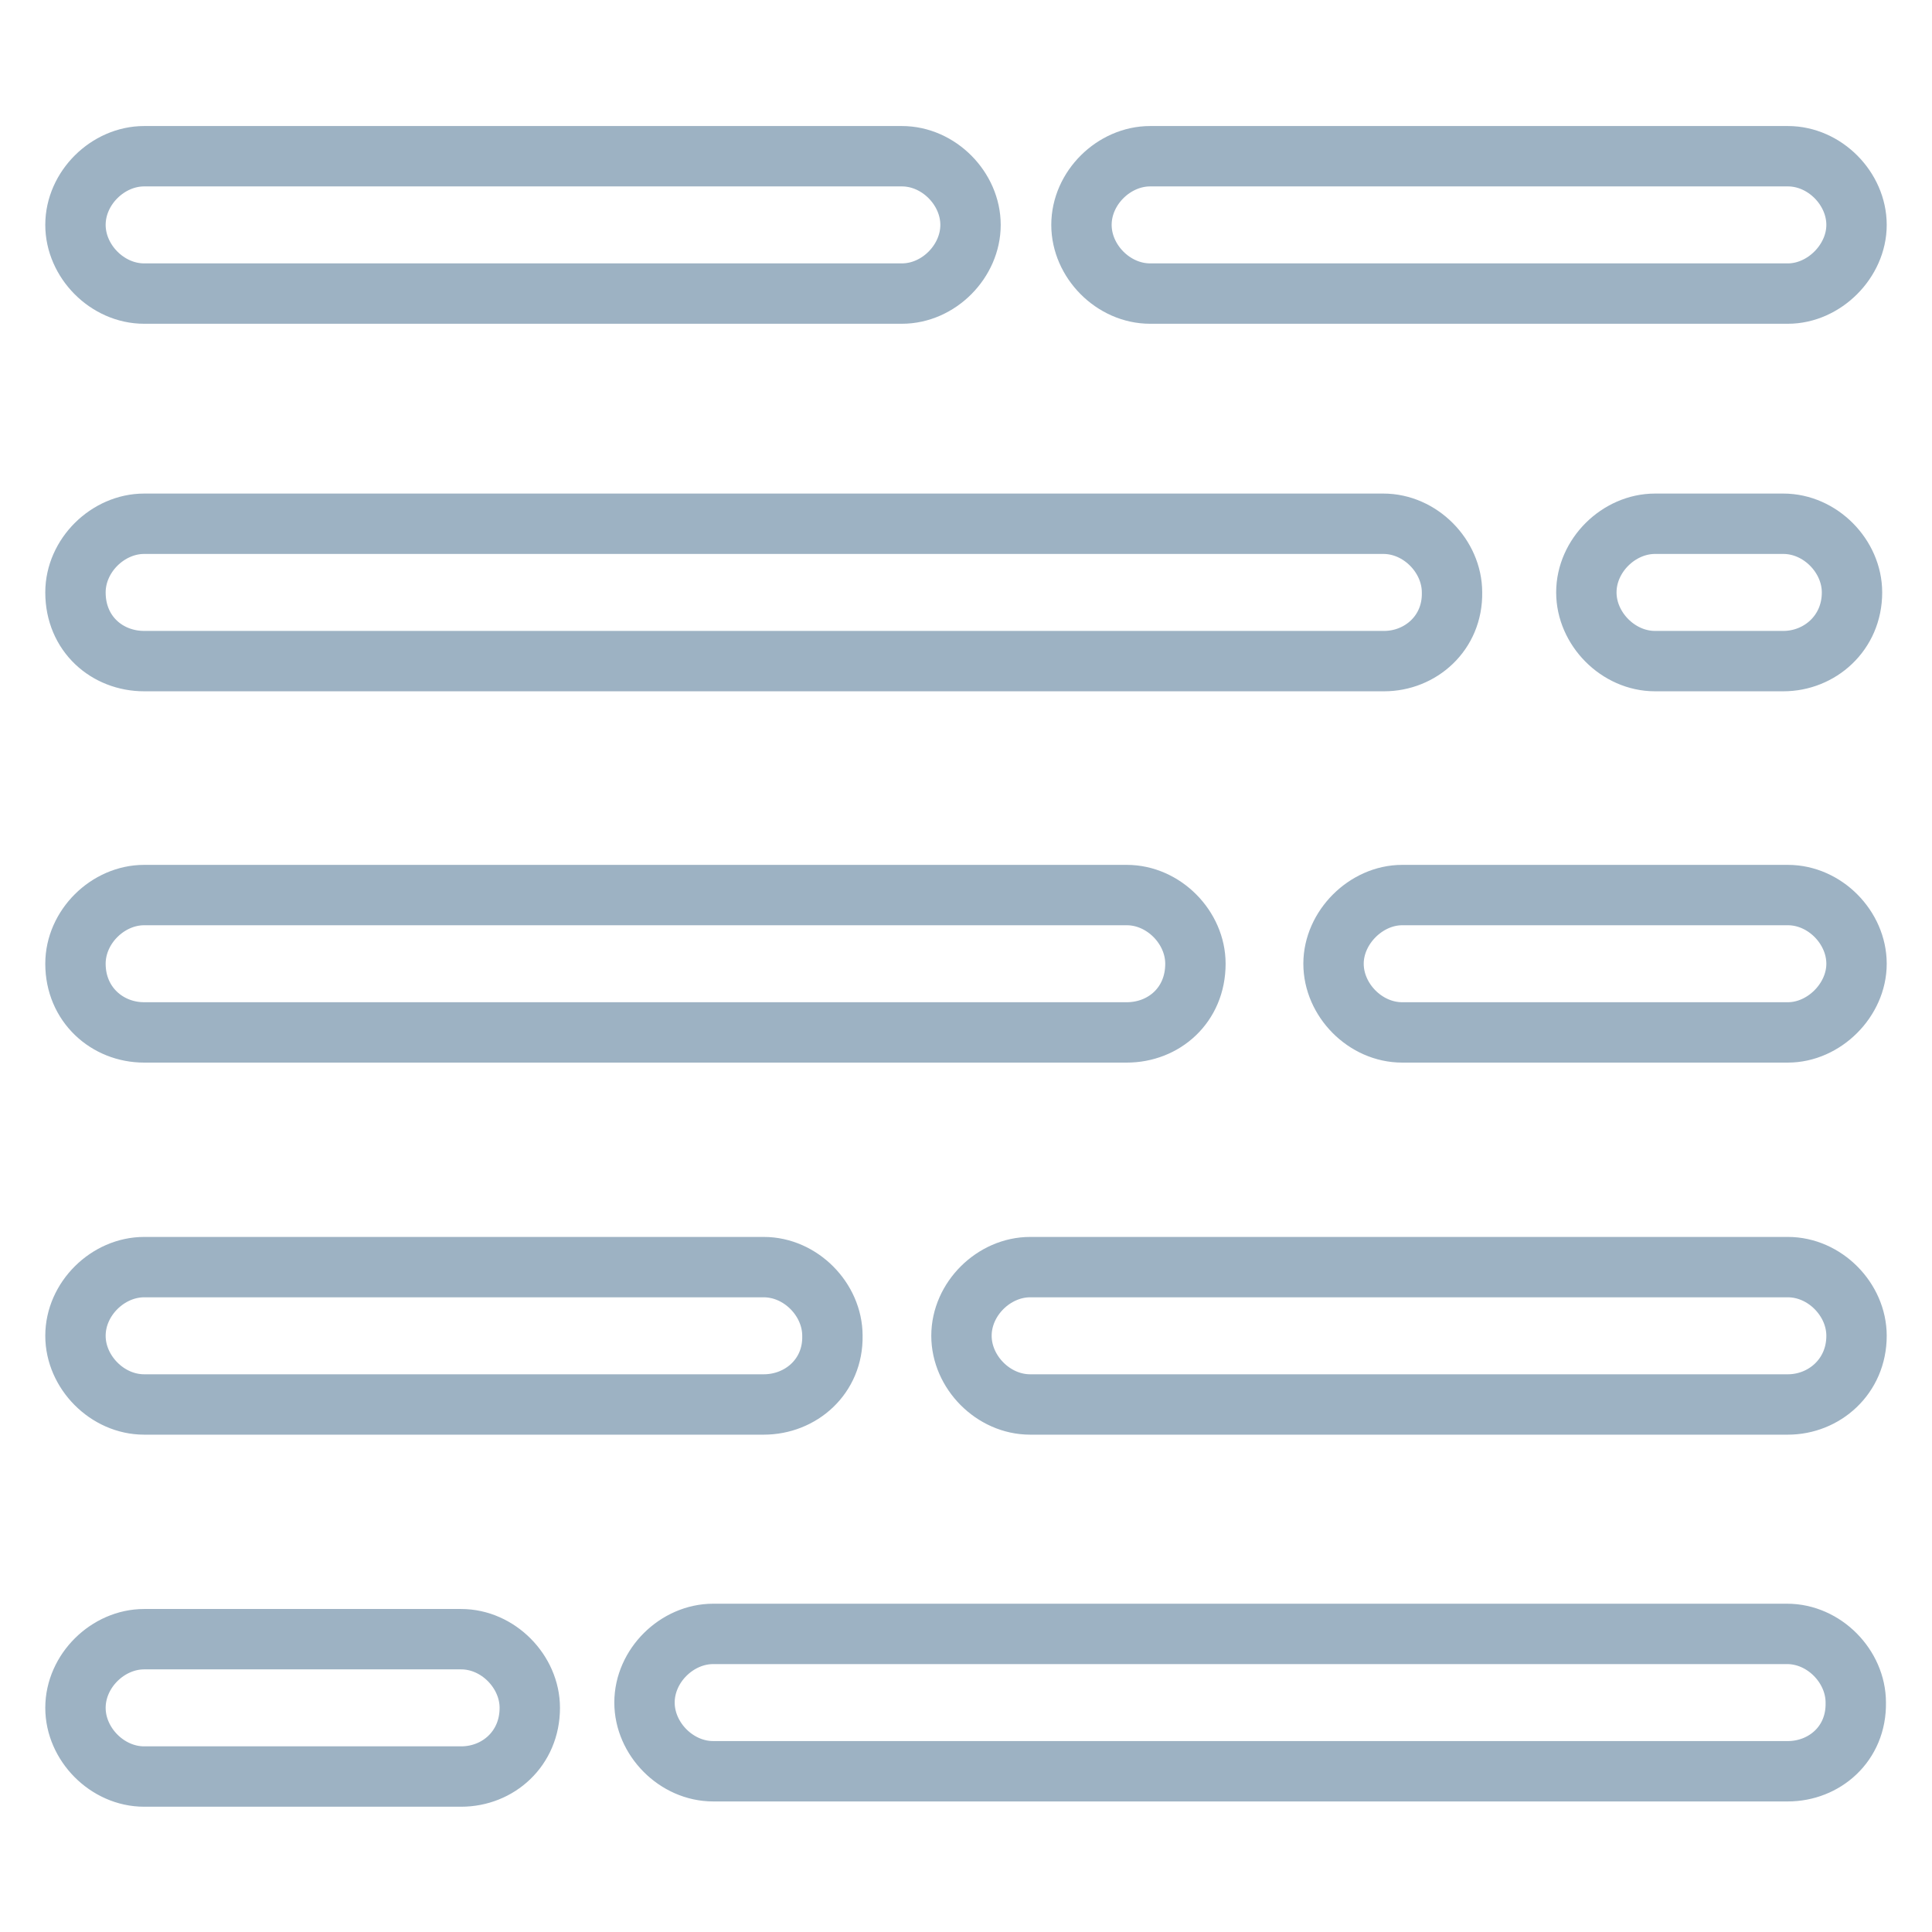 <?xml version="1.0" encoding="utf-8"?>
<!-- Svg Vector Icons : http://www.onlinewebfonts.com/icon -->
<!DOCTYPE svg PUBLIC "-//W3C//DTD SVG 1.1//EN" "http://www.w3.org/Graphics/SVG/1.1/DTD/svg11.dtd">
<svg version="1.1" xmlns="http://www.w3.org/2000/svg" xmlns:xlink="http://www.w3.org/1999/xlink" x="0px" y="0px" viewBox="0 0 256 256" enable-background="new 0 0 256 256" xml:space="preserve">
<g> <path stroke-width="8" fill-opacity="0" stroke="#9db2c3"  d="M183.4,87.6H19.1c-4.9,0-9.1-3.6-9.1-9.1c0-4.9,4.3-9.1,9.1-9.1h164.2c4.9,0,9.1,4.3,9.1,9.1 C192.5,83.9,188.2,87.6,183.4,87.6z M236.3,87.6h-17c-4.9,0-9.1-4.3-9.1-9.1c0-4.9,4.3-9.1,9.1-9.1h17c4.9,0,9.1,4.3,9.1,9.1 C245.4,83.9,241.1,87.6,236.3,87.6z M149.3,136.8H19.1c-4.9,0-9.1-3.7-9.1-9.1c0-4.9,4.3-9.1,9.1-9.1h130.2c4.9,0,9.1,4.3,9.1,9.1 C158.4,133.2,154.2,136.8,149.3,136.8z M101.2,186.1H19.1c-4.9,0-9.1-4.3-9.1-9.1c0-4.9,4.3-9.1,9.1-9.1h82.1 c4.9,0,9.1,4.3,9.1,9.1C110.4,182.4,106.1,186.1,101.2,186.1z M236.9,186.1H136.5c-4.9,0-9.1-4.3-9.1-9.1c0-4.9,4.3-9.1,9.1-9.1 h100.4c4.9,0,9.1,4.3,9.1,9.1C246,182.4,241.7,186.1,236.9,186.1z M236.9,136.8h-51.1c-4.9,0-9.1-4.3-9.1-9.1s4.3-9.1,9.1-9.1h51.1 c4.9,0,9.1,4.3,9.1,9.1S241.7,136.8,236.9,136.8z M236.9,234.7H94.5c-4.9,0-9.1-4.3-9.1-9.1c0-4.9,4.3-9.1,9.1-9.1h142.3 c4.9,0,9.1,4.3,9.1,9.1C246,231.1,241.7,234.7,236.9,234.7z M61.1,235.4h-42c-4.9,0-9.1-4.3-9.1-9.1c0-4.9,4.3-9.1,9.1-9.1h42 c4.9,0,9.1,4.3,9.1,9.1C70.2,231.7,66,235.4,61.1,235.4z M119.5,38.9H19.1c-4.9,0-9.1-4.3-9.1-9.1c0-4.9,4.3-9.1,9.1-9.1h100.4 c4.9,0,9.1,4.3,9.1,9.1C128.6,34.6,124.4,38.9,119.5,38.9z M236.9,38.9h-84.5c-4.9,0-9.1-4.3-9.1-9.1c0-4.9,4.3-9.1,9.1-9.1h84.5 c4.9,0,9.1,4.3,9.1,9.1C246,34.6,241.7,38.9,236.9,38.9L236.9,38.9z"/></g>
</svg>